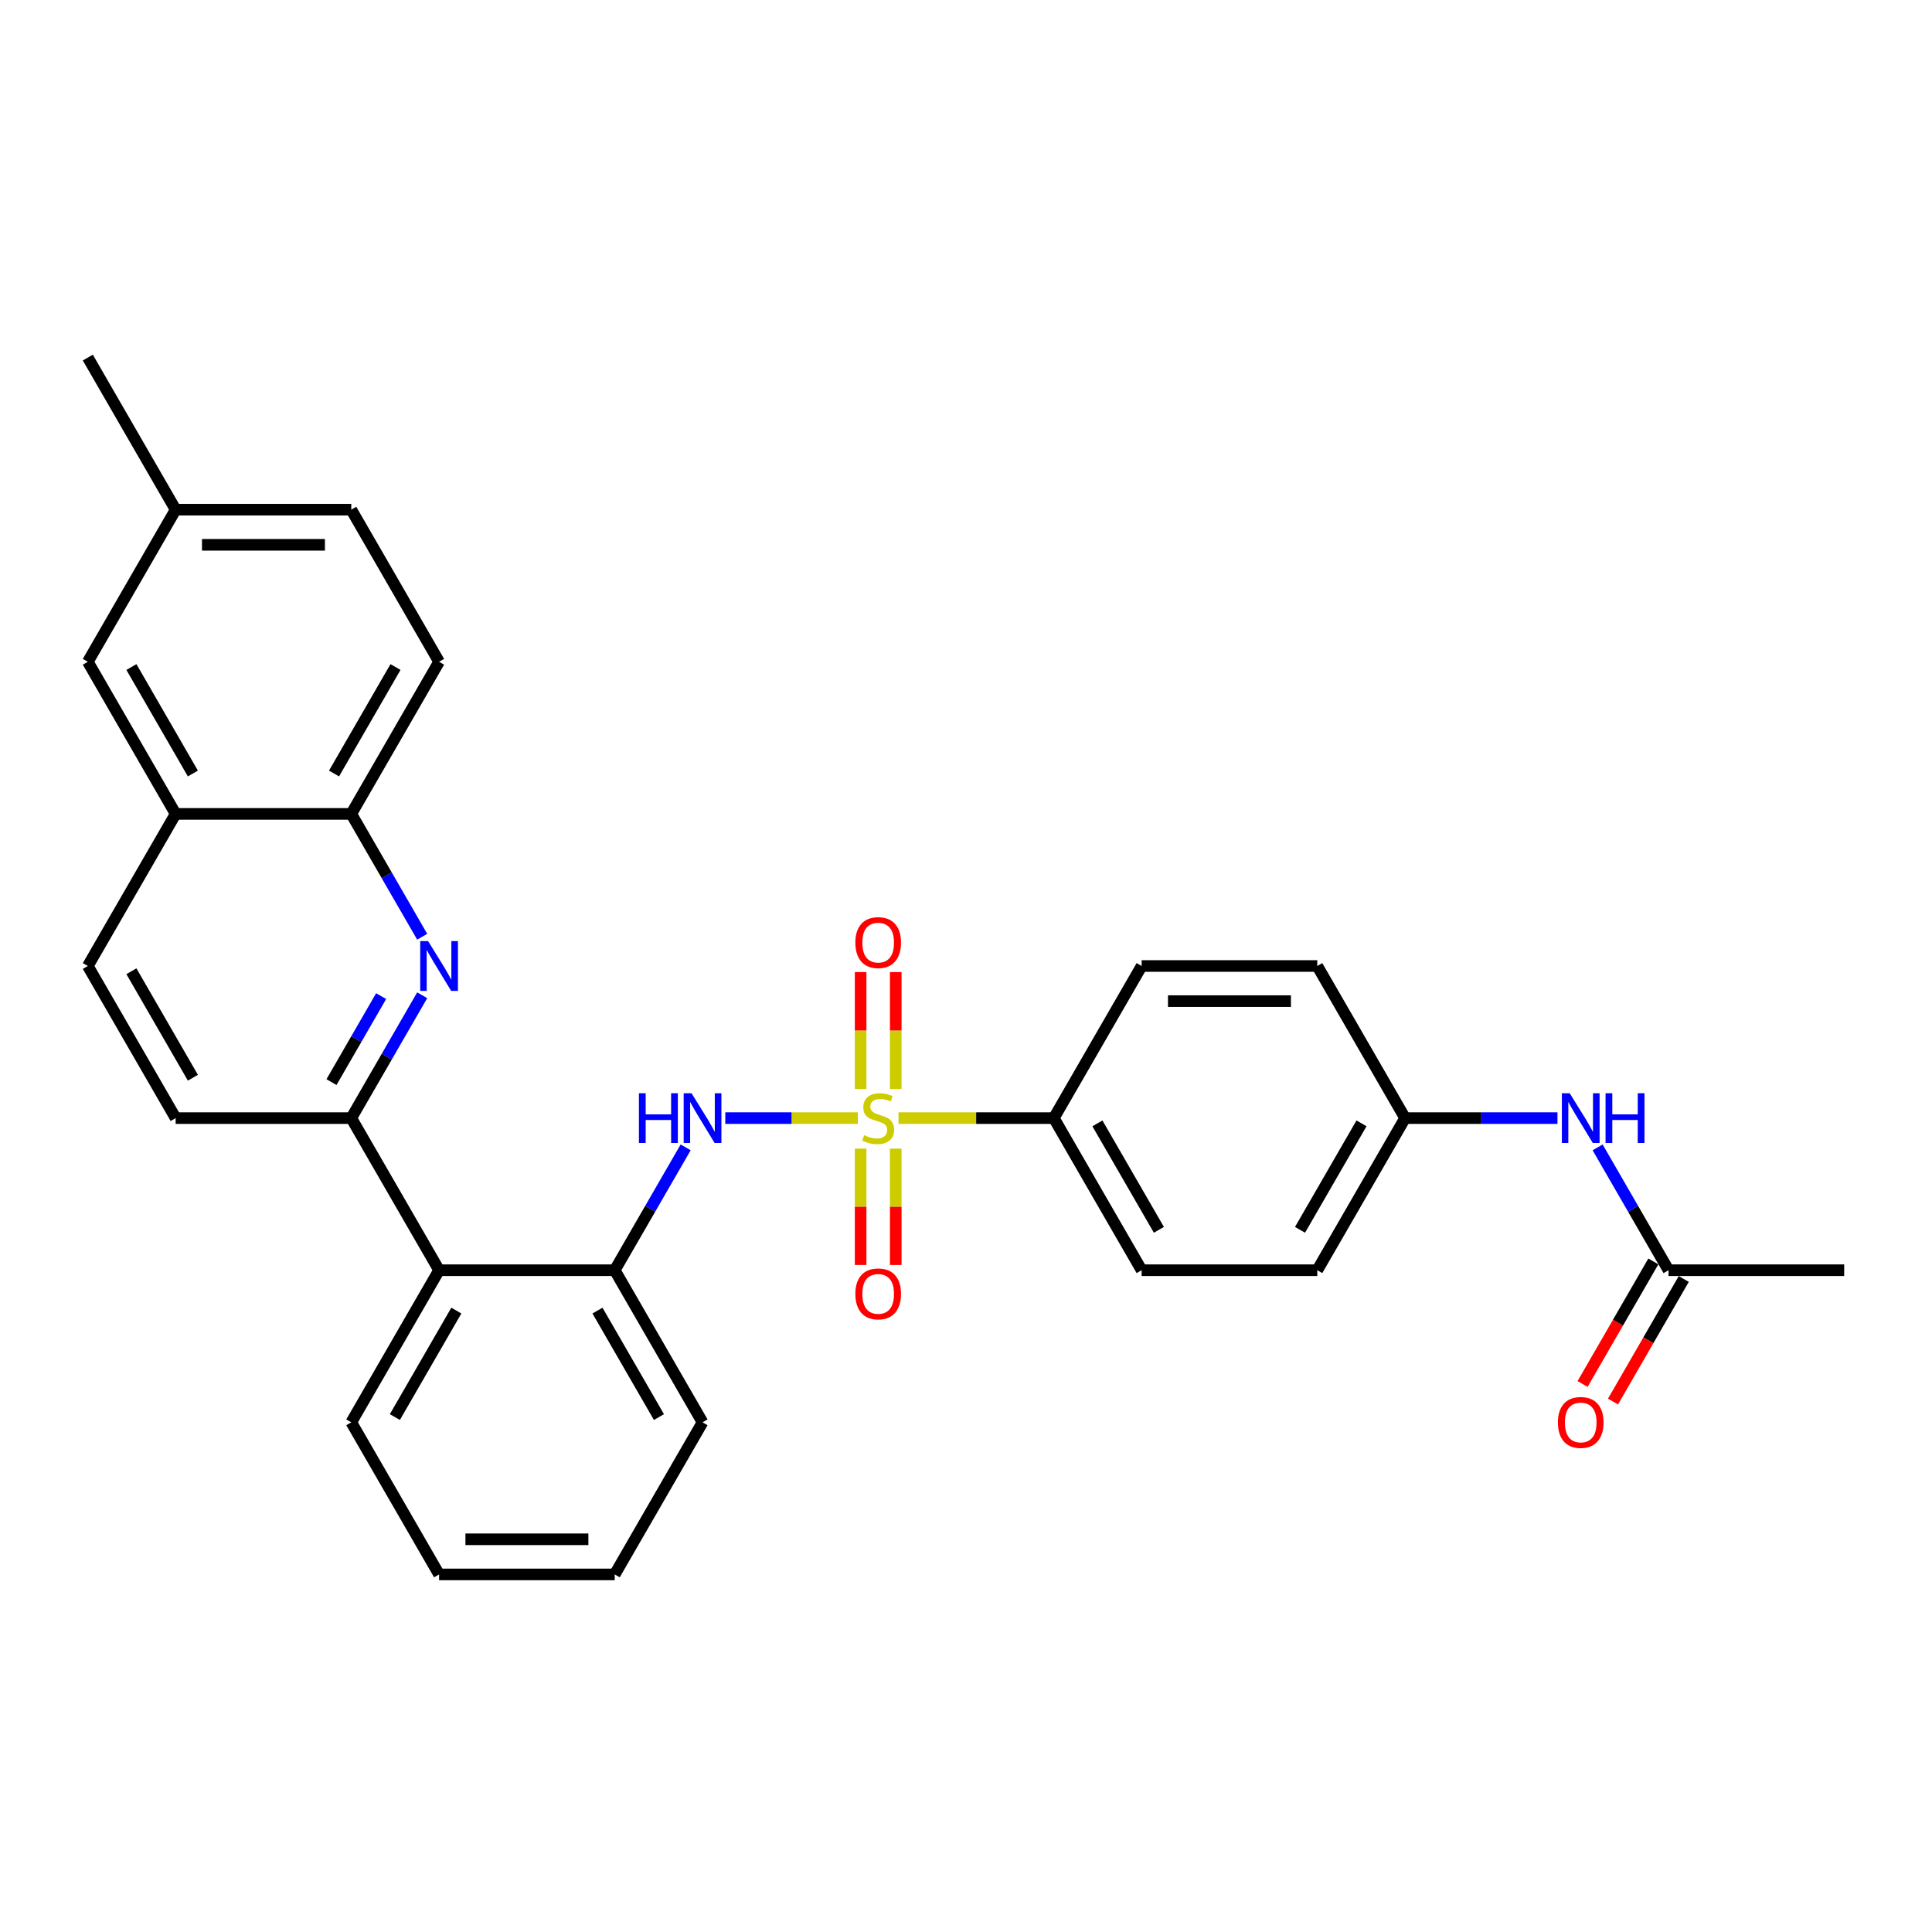 <?xml version='1.0' encoding='iso-8859-1'?>
<svg version='1.1' baseProfile='full'
              xmlns='http://www.w3.org/2000/svg'
                      xmlns:rdkit='http://www.rdkit.org/xml'
                      xmlns:xlink='http://www.w3.org/1999/xlink'
                  xml:space='preserve'
width='1000px' height='1000px' viewBox='0 0 1000 1000'>
<!-- END OF HEADER -->
<rect style='opacity:1.0;fill:#FFFFFF;stroke:none' width='1000' height='1000' x='0' y='0'> </rect>
<path class='bond-0' d='M 444.018,578.73 L 409.714,578.73' style='fill:none;fill-rule:evenodd;stroke:#CCCC00;stroke-width:6px;stroke-linecap:butt;stroke-linejoin:miter;stroke-opacity:1' />
<path class='bond-0' d='M 409.714,578.73 L 375.41,578.73' style='fill:none;fill-rule:evenodd;stroke:#0000FF;stroke-width:6px;stroke-linecap:butt;stroke-linejoin:miter;stroke-opacity:1' />
<path class='bond-5' d='M 465.073,578.73 L 505.264,578.73' style='fill:none;fill-rule:evenodd;stroke:#CCCC00;stroke-width:6px;stroke-linecap:butt;stroke-linejoin:miter;stroke-opacity:1' />
<path class='bond-5' d='M 505.264,578.73 L 545.455,578.73' style='fill:none;fill-rule:evenodd;stroke:#000000;stroke-width:6px;stroke-linecap:butt;stroke-linejoin:miter;stroke-opacity:1' />
<path class='bond-7' d='M 445.455,594.53 L 445.455,624.636' style='fill:none;fill-rule:evenodd;stroke:#CCCC00;stroke-width:6px;stroke-linecap:butt;stroke-linejoin:miter;stroke-opacity:1' />
<path class='bond-7' d='M 445.455,624.636 L 445.455,654.743' style='fill:none;fill-rule:evenodd;stroke:#FF0000;stroke-width:6px;stroke-linecap:butt;stroke-linejoin:miter;stroke-opacity:1' />
<path class='bond-7' d='M 463.636,594.53 L 463.636,624.636' style='fill:none;fill-rule:evenodd;stroke:#CCCC00;stroke-width:6px;stroke-linecap:butt;stroke-linejoin:miter;stroke-opacity:1' />
<path class='bond-7' d='M 463.636,624.636 L 463.636,654.743' style='fill:none;fill-rule:evenodd;stroke:#FF0000;stroke-width:6px;stroke-linecap:butt;stroke-linejoin:miter;stroke-opacity:1' />
<path class='bond-8' d='M 463.636,563.62 L 463.636,533.377' style='fill:none;fill-rule:evenodd;stroke:#CCCC00;stroke-width:6px;stroke-linecap:butt;stroke-linejoin:miter;stroke-opacity:1' />
<path class='bond-8' d='M 463.636,533.377 L 463.636,503.134' style='fill:none;fill-rule:evenodd;stroke:#FF0000;stroke-width:6px;stroke-linecap:butt;stroke-linejoin:miter;stroke-opacity:1' />
<path class='bond-8' d='M 445.455,563.62 L 445.455,533.377' style='fill:none;fill-rule:evenodd;stroke:#CCCC00;stroke-width:6px;stroke-linecap:butt;stroke-linejoin:miter;stroke-opacity:1' />
<path class='bond-8' d='M 445.455,533.377 L 445.455,503.134' style='fill:none;fill-rule:evenodd;stroke:#FF0000;stroke-width:6px;stroke-linecap:butt;stroke-linejoin:miter;stroke-opacity:1' />
<path class='bond-4' d='M 354.892,593.875 L 336.537,625.667' style='fill:none;fill-rule:evenodd;stroke:#0000FF;stroke-width:6px;stroke-linecap:butt;stroke-linejoin:miter;stroke-opacity:1' />
<path class='bond-4' d='M 336.537,625.667 L 318.182,657.459' style='fill:none;fill-rule:evenodd;stroke:#000000;stroke-width:6px;stroke-linecap:butt;stroke-linejoin:miter;stroke-opacity:1' />
<path class='bond-1' d='M 218.528,515.145 L 200.173,546.938' style='fill:none;fill-rule:evenodd;stroke:#0000FF;stroke-width:6px;stroke-linecap:butt;stroke-linejoin:miter;stroke-opacity:1' />
<path class='bond-1' d='M 200.173,546.938 L 181.818,578.73' style='fill:none;fill-rule:evenodd;stroke:#000000;stroke-width:6px;stroke-linecap:butt;stroke-linejoin:miter;stroke-opacity:1' />
<path class='bond-1' d='M 197.276,515.592 L 184.427,537.847' style='fill:none;fill-rule:evenodd;stroke:#0000FF;stroke-width:6px;stroke-linecap:butt;stroke-linejoin:miter;stroke-opacity:1' />
<path class='bond-1' d='M 184.427,537.847 L 171.579,560.101' style='fill:none;fill-rule:evenodd;stroke:#000000;stroke-width:6px;stroke-linecap:butt;stroke-linejoin:miter;stroke-opacity:1' />
<path class='bond-6' d='M 218.528,484.855 L 200.173,453.062' style='fill:none;fill-rule:evenodd;stroke:#0000FF;stroke-width:6px;stroke-linecap:butt;stroke-linejoin:miter;stroke-opacity:1' />
<path class='bond-6' d='M 200.173,453.062 L 181.818,421.27' style='fill:none;fill-rule:evenodd;stroke:#000000;stroke-width:6px;stroke-linecap:butt;stroke-linejoin:miter;stroke-opacity:1' />
<path class='bond-2' d='M 181.818,578.73 L 227.273,657.459' style='fill:none;fill-rule:evenodd;stroke:#000000;stroke-width:6px;stroke-linecap:butt;stroke-linejoin:miter;stroke-opacity:1' />
<path class='bond-12' d='M 181.818,578.73 L 90.909,578.73' style='fill:none;fill-rule:evenodd;stroke:#000000;stroke-width:6px;stroke-linecap:butt;stroke-linejoin:miter;stroke-opacity:1' />
<path class='bond-3' d='M 227.273,657.459 L 318.182,657.459' style='fill:none;fill-rule:evenodd;stroke:#000000;stroke-width:6px;stroke-linecap:butt;stroke-linejoin:miter;stroke-opacity:1' />
<path class='bond-24' d='M 227.273,657.459 L 181.818,736.189' style='fill:none;fill-rule:evenodd;stroke:#000000;stroke-width:6px;stroke-linecap:butt;stroke-linejoin:miter;stroke-opacity:1' />
<path class='bond-24' d='M 236.2,678.36 L 204.382,733.47' style='fill:none;fill-rule:evenodd;stroke:#000000;stroke-width:6px;stroke-linecap:butt;stroke-linejoin:miter;stroke-opacity:1' />
<path class='bond-25' d='M 318.182,657.459 L 363.636,736.189' style='fill:none;fill-rule:evenodd;stroke:#000000;stroke-width:6px;stroke-linecap:butt;stroke-linejoin:miter;stroke-opacity:1' />
<path class='bond-25' d='M 309.254,678.36 L 341.072,733.47' style='fill:none;fill-rule:evenodd;stroke:#000000;stroke-width:6px;stroke-linecap:butt;stroke-linejoin:miter;stroke-opacity:1' />
<path class='bond-17' d='M 545.455,578.73 L 590.909,657.459' style='fill:none;fill-rule:evenodd;stroke:#000000;stroke-width:6px;stroke-linecap:butt;stroke-linejoin:miter;stroke-opacity:1' />
<path class='bond-17' d='M 568.019,581.448 L 599.837,636.559' style='fill:none;fill-rule:evenodd;stroke:#000000;stroke-width:6px;stroke-linecap:butt;stroke-linejoin:miter;stroke-opacity:1' />
<path class='bond-18' d='M 545.455,578.73 L 590.909,500' style='fill:none;fill-rule:evenodd;stroke:#000000;stroke-width:6px;stroke-linecap:butt;stroke-linejoin:miter;stroke-opacity:1' />
<path class='bond-16' d='M 181.818,421.27 L 227.273,342.541' style='fill:none;fill-rule:evenodd;stroke:#000000;stroke-width:6px;stroke-linecap:butt;stroke-linejoin:miter;stroke-opacity:1' />
<path class='bond-16' d='M 172.89,400.37 L 204.709,345.259' style='fill:none;fill-rule:evenodd;stroke:#000000;stroke-width:6px;stroke-linecap:butt;stroke-linejoin:miter;stroke-opacity:1' />
<path class='bond-32' d='M 181.818,421.27 L 90.909,421.27' style='fill:none;fill-rule:evenodd;stroke:#000000;stroke-width:6px;stroke-linecap:butt;stroke-linejoin:miter;stroke-opacity:1' />
<path class='bond-9' d='M 90.909,421.27 L 45.455,500' style='fill:none;fill-rule:evenodd;stroke:#000000;stroke-width:6px;stroke-linecap:butt;stroke-linejoin:miter;stroke-opacity:1' />
<path class='bond-13' d='M 90.909,421.27 L 45.455,342.541' style='fill:none;fill-rule:evenodd;stroke:#000000;stroke-width:6px;stroke-linecap:butt;stroke-linejoin:miter;stroke-opacity:1' />
<path class='bond-13' d='M 99.837,400.37 L 68.019,345.259' style='fill:none;fill-rule:evenodd;stroke:#000000;stroke-width:6px;stroke-linecap:butt;stroke-linejoin:miter;stroke-opacity:1' />
<path class='bond-10' d='M 863.636,657.459 L 845.281,625.667' style='fill:none;fill-rule:evenodd;stroke:#000000;stroke-width:6px;stroke-linecap:butt;stroke-linejoin:miter;stroke-opacity:1' />
<path class='bond-10' d='M 845.281,625.667 L 826.926,593.875' style='fill:none;fill-rule:evenodd;stroke:#0000FF;stroke-width:6px;stroke-linecap:butt;stroke-linejoin:miter;stroke-opacity:1' />
<path class='bond-14' d='M 855.763,652.914 L 837.45,684.633' style='fill:none;fill-rule:evenodd;stroke:#000000;stroke-width:6px;stroke-linecap:butt;stroke-linejoin:miter;stroke-opacity:1' />
<path class='bond-14' d='M 837.45,684.633 L 819.137,716.352' style='fill:none;fill-rule:evenodd;stroke:#FF0000;stroke-width:6px;stroke-linecap:butt;stroke-linejoin:miter;stroke-opacity:1' />
<path class='bond-14' d='M 871.509,662.005 L 853.196,693.724' style='fill:none;fill-rule:evenodd;stroke:#000000;stroke-width:6px;stroke-linecap:butt;stroke-linejoin:miter;stroke-opacity:1' />
<path class='bond-14' d='M 853.196,693.724 L 834.883,725.443' style='fill:none;fill-rule:evenodd;stroke:#FF0000;stroke-width:6px;stroke-linecap:butt;stroke-linejoin:miter;stroke-opacity:1' />
<path class='bond-26' d='M 863.636,657.459 L 954.545,657.459' style='fill:none;fill-rule:evenodd;stroke:#000000;stroke-width:6px;stroke-linecap:butt;stroke-linejoin:miter;stroke-opacity:1' />
<path class='bond-11' d='M 806.145,578.73 L 766.709,578.73' style='fill:none;fill-rule:evenodd;stroke:#0000FF;stroke-width:6px;stroke-linecap:butt;stroke-linejoin:miter;stroke-opacity:1' />
<path class='bond-11' d='M 766.709,578.73 L 727.273,578.73' style='fill:none;fill-rule:evenodd;stroke:#000000;stroke-width:6px;stroke-linecap:butt;stroke-linejoin:miter;stroke-opacity:1' />
<path class='bond-15' d='M 90.909,578.73 L 45.455,500' style='fill:none;fill-rule:evenodd;stroke:#000000;stroke-width:6px;stroke-linecap:butt;stroke-linejoin:miter;stroke-opacity:1' />
<path class='bond-15' d='M 99.837,557.829 L 68.019,502.719' style='fill:none;fill-rule:evenodd;stroke:#000000;stroke-width:6px;stroke-linecap:butt;stroke-linejoin:miter;stroke-opacity:1' />
<path class='bond-20' d='M 45.455,342.541 L 90.909,263.811' style='fill:none;fill-rule:evenodd;stroke:#000000;stroke-width:6px;stroke-linecap:butt;stroke-linejoin:miter;stroke-opacity:1' />
<path class='bond-23' d='M 227.273,342.541 L 181.818,263.811' style='fill:none;fill-rule:evenodd;stroke:#000000;stroke-width:6px;stroke-linecap:butt;stroke-linejoin:miter;stroke-opacity:1' />
<path class='bond-22' d='M 590.909,657.459 L 681.818,657.459' style='fill:none;fill-rule:evenodd;stroke:#000000;stroke-width:6px;stroke-linecap:butt;stroke-linejoin:miter;stroke-opacity:1' />
<path class='bond-21' d='M 590.909,500 L 681.818,500' style='fill:none;fill-rule:evenodd;stroke:#000000;stroke-width:6px;stroke-linecap:butt;stroke-linejoin:miter;stroke-opacity:1' />
<path class='bond-21' d='M 604.545,518.182 L 668.182,518.182' style='fill:none;fill-rule:evenodd;stroke:#000000;stroke-width:6px;stroke-linecap:butt;stroke-linejoin:miter;stroke-opacity:1' />
<path class='bond-19' d='M 727.273,578.73 L 681.818,500' style='fill:none;fill-rule:evenodd;stroke:#000000;stroke-width:6px;stroke-linecap:butt;stroke-linejoin:miter;stroke-opacity:1' />
<path class='bond-30' d='M 727.273,578.73 L 681.818,657.459' style='fill:none;fill-rule:evenodd;stroke:#000000;stroke-width:6px;stroke-linecap:butt;stroke-linejoin:miter;stroke-opacity:1' />
<path class='bond-30' d='M 704.709,581.448 L 672.89,636.559' style='fill:none;fill-rule:evenodd;stroke:#000000;stroke-width:6px;stroke-linecap:butt;stroke-linejoin:miter;stroke-opacity:1' />
<path class='bond-27' d='M 90.909,263.811 L 45.455,185.082' style='fill:none;fill-rule:evenodd;stroke:#000000;stroke-width:6px;stroke-linecap:butt;stroke-linejoin:miter;stroke-opacity:1' />
<path class='bond-33' d='M 90.909,263.811 L 181.818,263.811' style='fill:none;fill-rule:evenodd;stroke:#000000;stroke-width:6px;stroke-linecap:butt;stroke-linejoin:miter;stroke-opacity:1' />
<path class='bond-33' d='M 104.545,281.993 L 168.182,281.993' style='fill:none;fill-rule:evenodd;stroke:#000000;stroke-width:6px;stroke-linecap:butt;stroke-linejoin:miter;stroke-opacity:1' />
<path class='bond-31' d='M 181.818,736.189 L 227.273,814.918' style='fill:none;fill-rule:evenodd;stroke:#000000;stroke-width:6px;stroke-linecap:butt;stroke-linejoin:miter;stroke-opacity:1' />
<path class='bond-29' d='M 363.636,736.189 L 318.182,814.918' style='fill:none;fill-rule:evenodd;stroke:#000000;stroke-width:6px;stroke-linecap:butt;stroke-linejoin:miter;stroke-opacity:1' />
<path class='bond-28' d='M 227.273,814.918 L 318.182,814.918' style='fill:none;fill-rule:evenodd;stroke:#000000;stroke-width:6px;stroke-linecap:butt;stroke-linejoin:miter;stroke-opacity:1' />
<path class='bond-28' d='M 240.909,796.737 L 304.545,796.737' style='fill:none;fill-rule:evenodd;stroke:#000000;stroke-width:6px;stroke-linecap:butt;stroke-linejoin:miter;stroke-opacity:1' />
<path  class='atom-0' d='M 447.273 587.566
Q 447.564 587.675, 448.764 588.184
Q 449.964 588.693, 451.273 589.02
Q 452.618 589.311, 453.927 589.311
Q 456.364 589.311, 457.782 588.148
Q 459.2 586.948, 459.2 584.875
Q 459.2 583.457, 458.473 582.584
Q 457.782 581.711, 456.691 581.239
Q 455.6 580.766, 453.782 580.22
Q 451.491 579.53, 450.109 578.875
Q 448.764 578.22, 447.782 576.839
Q 446.836 575.457, 446.836 573.13
Q 446.836 569.893, 449.018 567.893
Q 451.236 565.893, 455.6 565.893
Q 458.582 565.893, 461.964 567.311
L 461.127 570.111
Q 458.036 568.839, 455.709 568.839
Q 453.2 568.839, 451.818 569.893
Q 450.436 570.911, 450.473 572.693
Q 450.473 574.075, 451.164 574.911
Q 451.891 575.748, 452.909 576.22
Q 453.964 576.693, 455.709 577.239
Q 458.036 577.966, 459.418 578.693
Q 460.8 579.42, 461.782 580.911
Q 462.8 582.366, 462.8 584.875
Q 462.8 588.439, 460.4 590.366
Q 458.036 592.257, 454.073 592.257
Q 451.782 592.257, 450.036 591.748
Q 448.327 591.275, 446.291 590.439
L 447.273 587.566
' fill='#CCCC00'/>
<path  class='atom-1' d='M 330.709 565.857
L 334.2 565.857
L 334.2 576.802
L 347.364 576.802
L 347.364 565.857
L 350.855 565.857
L 350.855 591.602
L 347.364 591.602
L 347.364 579.711
L 334.2 579.711
L 334.2 591.602
L 330.709 591.602
L 330.709 565.857
' fill='#0000FF'/>
<path  class='atom-1' d='M 357.945 565.857
L 366.382 579.493
Q 367.218 580.839, 368.564 583.275
Q 369.909 585.711, 369.982 585.857
L 369.982 565.857
L 373.4 565.857
L 373.4 591.602
L 369.873 591.602
L 360.818 576.693
Q 359.764 574.948, 358.636 572.948
Q 357.545 570.948, 357.218 570.33
L 357.218 591.602
L 353.873 591.602
L 353.873 565.857
L 357.945 565.857
' fill='#0000FF'/>
<path  class='atom-2' d='M 221.582 487.127
L 230.018 500.764
Q 230.855 502.109, 232.2 504.545
Q 233.545 506.982, 233.618 507.127
L 233.618 487.127
L 237.036 487.127
L 237.036 512.873
L 233.509 512.873
L 224.455 497.964
Q 223.4 496.218, 222.273 494.218
Q 221.182 492.218, 220.855 491.6
L 220.855 512.873
L 217.509 512.873
L 217.509 487.127
L 221.582 487.127
' fill='#0000FF'/>
<path  class='atom-8' d='M 442.727 669.711
Q 442.727 663.53, 445.782 660.075
Q 448.836 656.62, 454.545 656.62
Q 460.255 656.62, 463.309 660.075
Q 466.364 663.53, 466.364 669.711
Q 466.364 675.966, 463.273 679.53
Q 460.182 683.057, 454.545 683.057
Q 448.873 683.057, 445.782 679.53
Q 442.727 676.002, 442.727 669.711
M 454.545 680.148
Q 458.473 680.148, 460.582 677.53
Q 462.727 674.875, 462.727 669.711
Q 462.727 664.657, 460.582 662.111
Q 458.473 659.53, 454.545 659.53
Q 450.618 659.53, 448.473 662.075
Q 446.364 664.62, 446.364 669.711
Q 446.364 674.911, 448.473 677.53
Q 450.618 680.148, 454.545 680.148
' fill='#FF0000'/>
<path  class='atom-9' d='M 442.727 487.893
Q 442.727 481.711, 445.782 478.257
Q 448.836 474.802, 454.545 474.802
Q 460.255 474.802, 463.309 478.257
Q 466.364 481.711, 466.364 487.893
Q 466.364 494.148, 463.273 497.711
Q 460.182 501.239, 454.545 501.239
Q 448.873 501.239, 445.782 497.711
Q 442.727 494.184, 442.727 487.893
M 454.545 498.33
Q 458.473 498.33, 460.582 495.711
Q 462.727 493.057, 462.727 487.893
Q 462.727 482.839, 460.582 480.293
Q 458.473 477.711, 454.545 477.711
Q 450.618 477.711, 448.473 480.257
Q 446.364 482.802, 446.364 487.893
Q 446.364 493.093, 448.473 495.711
Q 450.618 498.33, 454.545 498.33
' fill='#FF0000'/>
<path  class='atom-12' d='M 812.491 565.857
L 820.927 579.493
Q 821.764 580.839, 823.109 583.275
Q 824.455 585.711, 824.527 585.857
L 824.527 565.857
L 827.945 565.857
L 827.945 591.602
L 824.418 591.602
L 815.364 576.693
Q 814.309 574.948, 813.182 572.948
Q 812.091 570.948, 811.764 570.33
L 811.764 591.602
L 808.418 591.602
L 808.418 565.857
L 812.491 565.857
' fill='#0000FF'/>
<path  class='atom-12' d='M 831.036 565.857
L 834.527 565.857
L 834.527 576.802
L 847.691 576.802
L 847.691 565.857
L 851.182 565.857
L 851.182 591.602
L 847.691 591.602
L 847.691 579.711
L 834.527 579.711
L 834.527 591.602
L 831.036 591.602
L 831.036 565.857
' fill='#0000FF'/>
<path  class='atom-15' d='M 806.364 736.261
Q 806.364 730.08, 809.418 726.625
Q 812.473 723.171, 818.182 723.171
Q 823.891 723.171, 826.945 726.625
Q 830 730.08, 830 736.261
Q 830 742.516, 826.909 746.08
Q 823.818 749.607, 818.182 749.607
Q 812.509 749.607, 809.418 746.08
Q 806.364 742.552, 806.364 736.261
M 818.182 746.698
Q 822.109 746.698, 824.218 744.08
Q 826.364 741.425, 826.364 736.261
Q 826.364 731.207, 824.218 728.661
Q 822.109 726.08, 818.182 726.08
Q 814.255 726.08, 812.109 728.625
Q 810 731.171, 810 736.261
Q 810 741.461, 812.109 744.08
Q 814.255 746.698, 818.182 746.698
' fill='#FF0000'/>
</svg>
